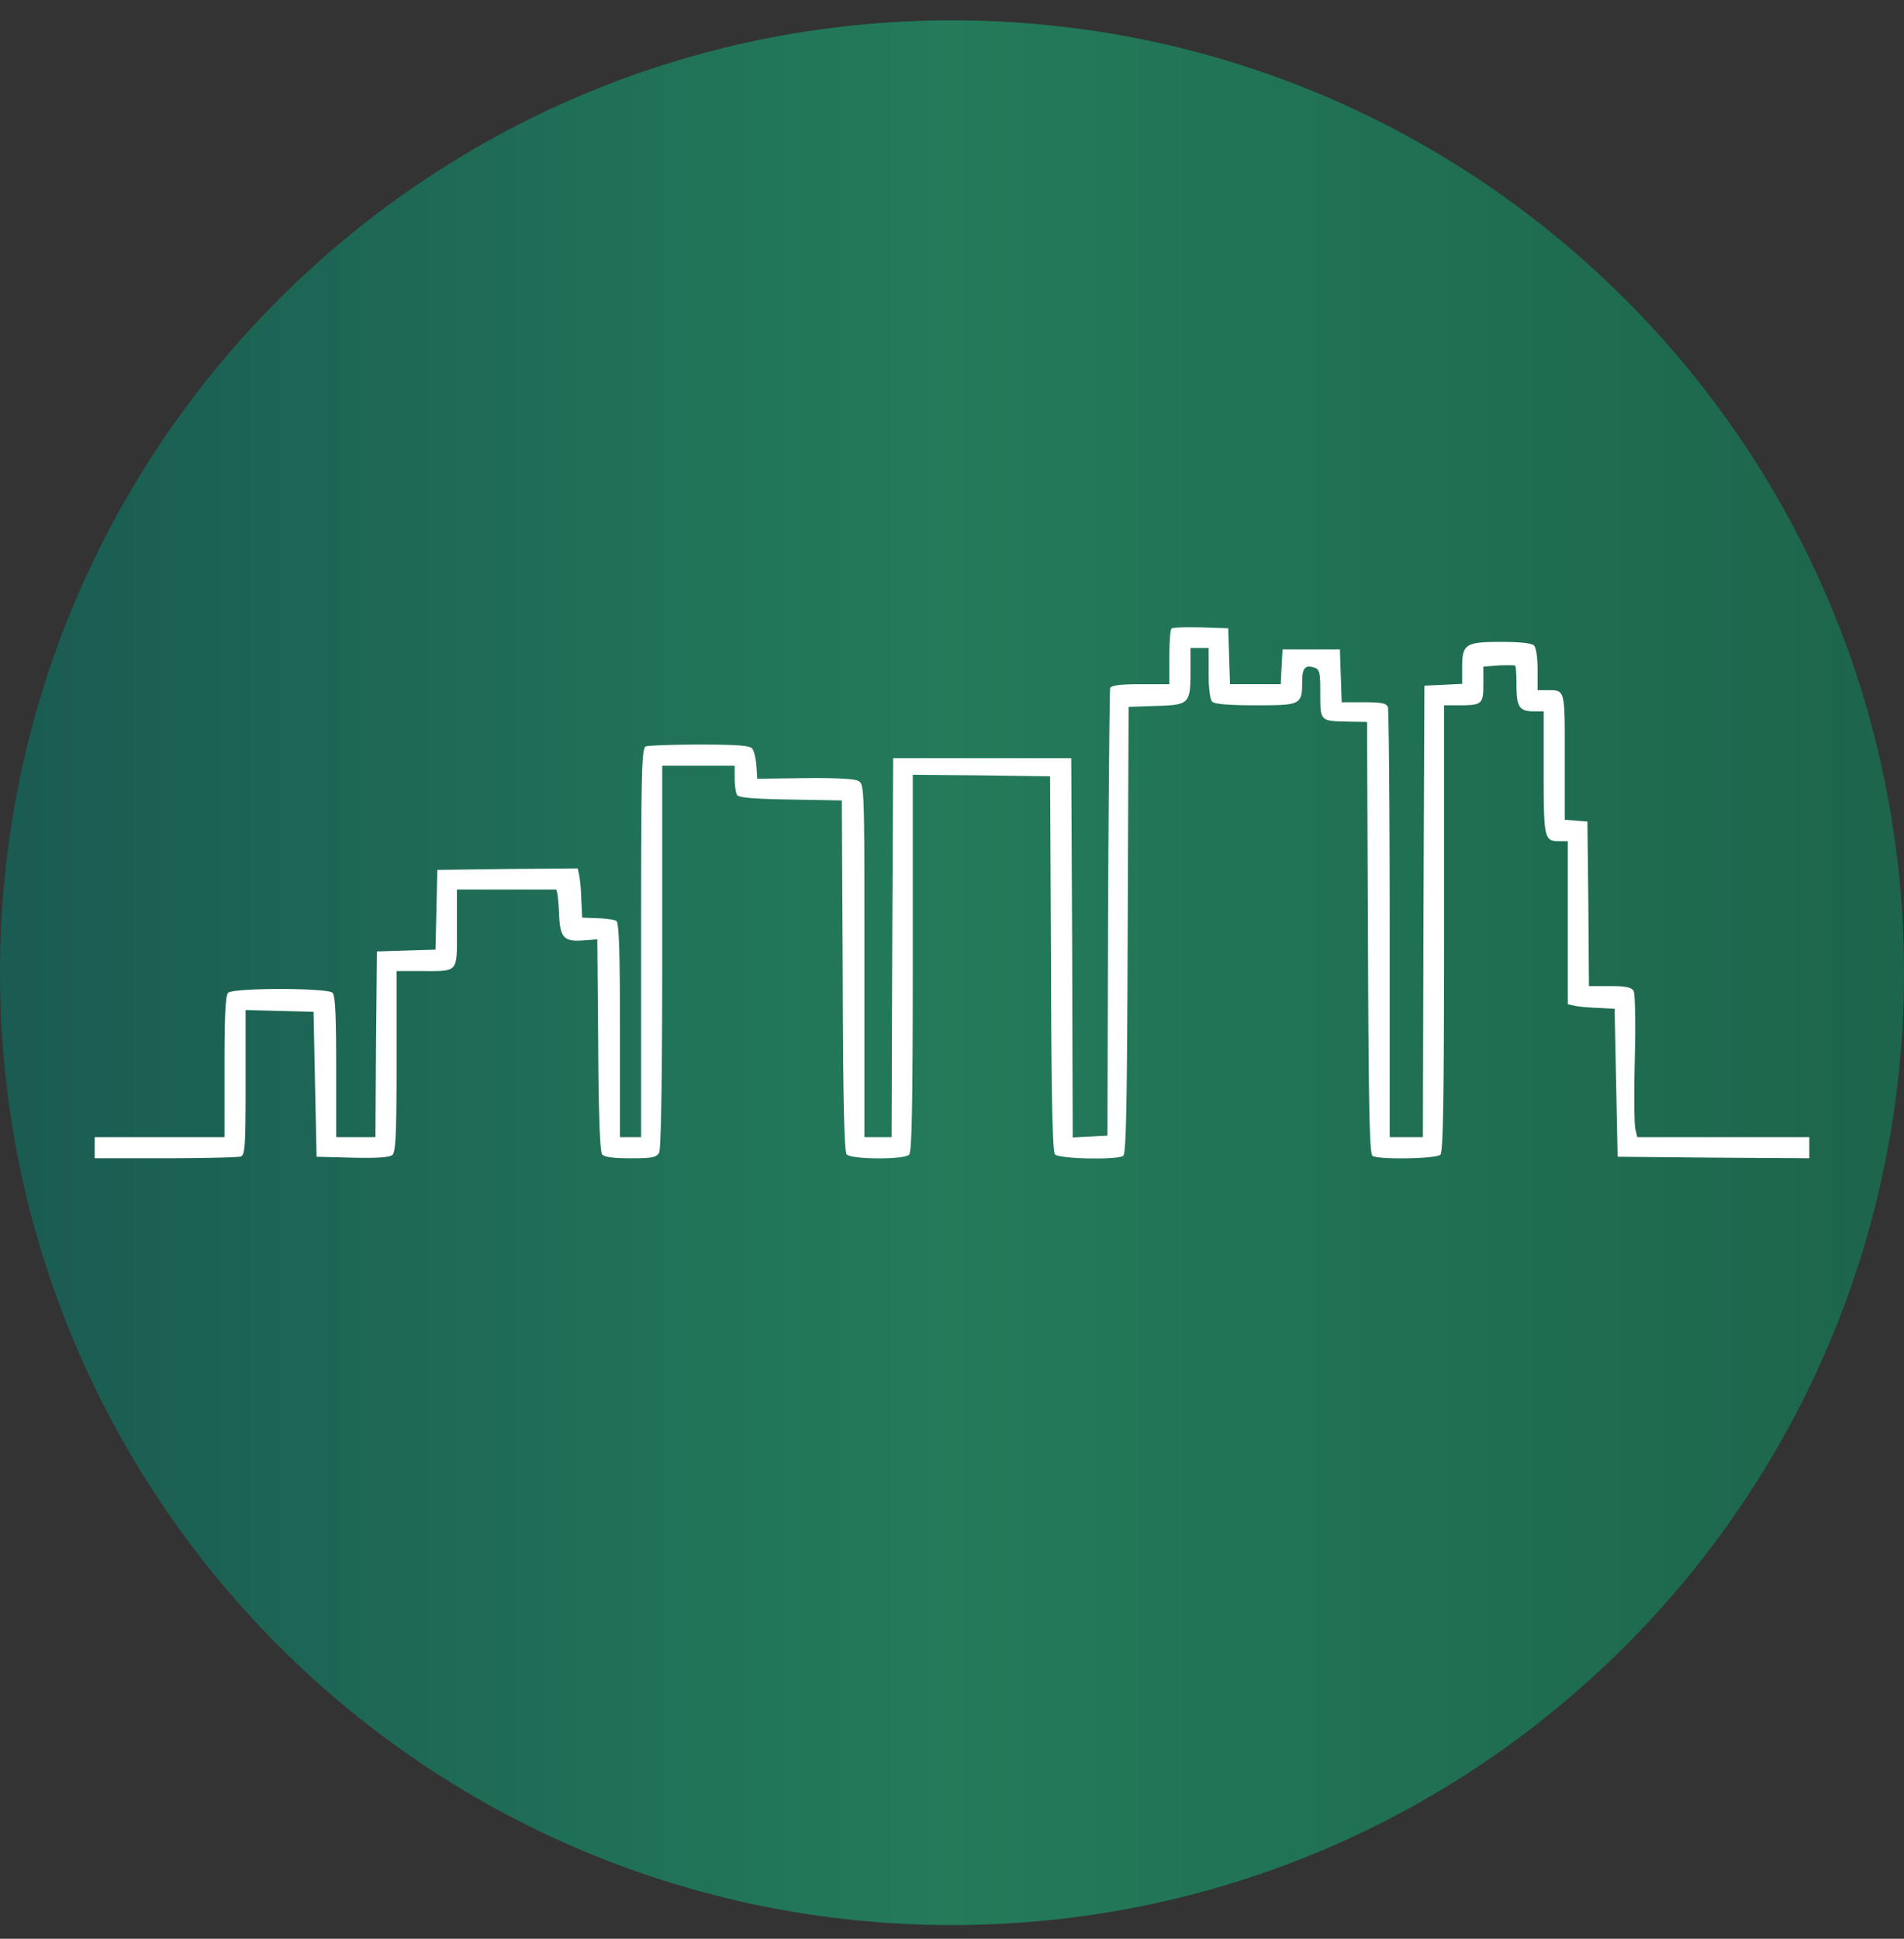 <svg xmlns="http://www.w3.org/2000/svg" width="56" height="57" fill="none" viewBox="0 0 56 57"><rect x="0" y="0" width="56" height="57" fill="#333333" stroke="none"/><g clip-path="url(#a)"><path fill="url(#b)" d="M56 28.598c0-15.464-12.536-28-28-28s-28 12.536-28 28 12.536 28 28 28 28-12.536 28-28"/><path fill="#fff" d="M34.455 18.482c-.036.036-.062.417-.062.852v.782h-.844c-.604 0-.861.035-.897.115-.017.062-.044 3.045-.062 6.632l-.018 6.526-.506.027-.515.026-.017-5.575-.027-5.576h-5.238l-.027 5.567-.018 5.575h-.799V28.24c0-5.141 0-5.185-.186-5.283-.107-.062-.693-.089-1.572-.08l-1.394.018-.026-.391c-.018-.213-.071-.435-.125-.497-.07-.089-.479-.116-1.535-.116-.8 0-1.51.027-1.59.054-.124.053-.142.639-.142 5.77v5.718h-.621V30.29c0-2.3-.027-3.17-.107-3.214-.053-.035-.302-.07-.55-.08l-.453-.017-.027-.524a5 5 0 0 0-.062-.728l-.044-.195-2.069.017-2.06.027-.026 1.172-.027 1.172-.861.026-.862.027-.026 2.726-.018 2.734H9.888v-2.068c0-1.492-.027-2.096-.107-2.175-.15-.151-2.92-.151-3.072 0-.08.08-.106.683-.106 2.175v2.068H2.785v.621h2.078c1.145 0 2.14-.026 2.22-.052.124-.045.141-.32.141-2.176v-2.13l1.004.026.994.027.044 2.13.045 2.131 1.056.027c.693.018 1.092-.009 1.172-.08.098-.08.125-.595.125-2.752V28.55h.692c1.154 0 1.083.08 1.083-1.252v-1.145h2.912c.036 0 .072.302.09.666.026.764.132.879.754.826l.373-.027.026 3.099c.01 2.104.054 3.143.116 3.223.07.08.328.115.843.115.64 0 .755-.027.835-.169.053-.115.089-2.086.089-5.77v-5.603h2.131v.373c0 .213.035.435.07.488.054.08.507.116 1.572.133l1.51.027.026 5.14c.009 3.623.044 5.177.115 5.266.134.15 1.687.16 1.838.008.08-.08.107-1.456.107-5.637v-5.532l2.024.018 2.015.027.027 5.495c.009 3.88.044 5.532.116 5.62.115.134 1.81.17 2.006.045.089-.053.116-1.518.133-6.641l.027-6.561.799-.027c.985-.027 1.021-.062 1.021-1.012v-.693h.533v.737c0 .453.044.782.106.844.071.07.489.106 1.288.106 1.322 0 1.358-.017 1.358-.701 0-.39.089-.497.355-.409.16.054.178.134.178.764 0 .817-.01.808.825.826l.55.009.027 6.339c.018 4.945.045 6.366.134 6.419.177.115 1.873.089 1.997-.036.08-.08.107-1.678.107-6.658v-6.553h.435c.684 0 .72-.035.72-.621V19.6l.452-.036c.248-.009.47-.009.488.01.018.017.036.283.036.585 0 .622.088.755.506.755h.293v1.802c0 1.945.018 2.016.462 2.016h.248v4.794l.204.044c.107.027.418.054.684.062l.488.027.045 2.175.044 2.175 2.823.027 2.815.018v-.622h-5.06l-.054-.23c-.036-.134-.044-1.066-.018-2.078.027-1.03.009-1.909-.035-1.989-.063-.106-.222-.142-.693-.142h-.621l-.018-2.424-.027-2.415-.328-.026-.338-.027v-1.855c0-2.025.018-1.954-.541-1.954h-.258v-.604c0-.355-.044-.648-.106-.71-.071-.07-.418-.106-.968-.106-1.048 0-1.145.062-1.145.754v.48l-.55.027-.56.026-.027 6.632-.018 6.641h-.976v-6.25c0-3.436-.027-6.313-.053-6.392-.045-.116-.196-.143-.71-.143h-.649l-.027-.78-.026-.773h-1.687l-.027.506-.026.515h-1.492l-.027-.826-.026-.817-.8-.026c-.443-.01-.834 0-.87.035"/></g><defs><linearGradient id="b" x1="0" x2="56" y1="28.598" y2="28.598" gradientUnits="userSpaceOnUse"><stop stop-color="#1a5b52"/><stop offset=".495" stop-color="#237b5a"/><stop offset="1" stop-color="#1d654c"/></linearGradient><clipPath id="a"><path fill="#fff" d="M0 .598h56v56H0z"/></clipPath></defs></svg>